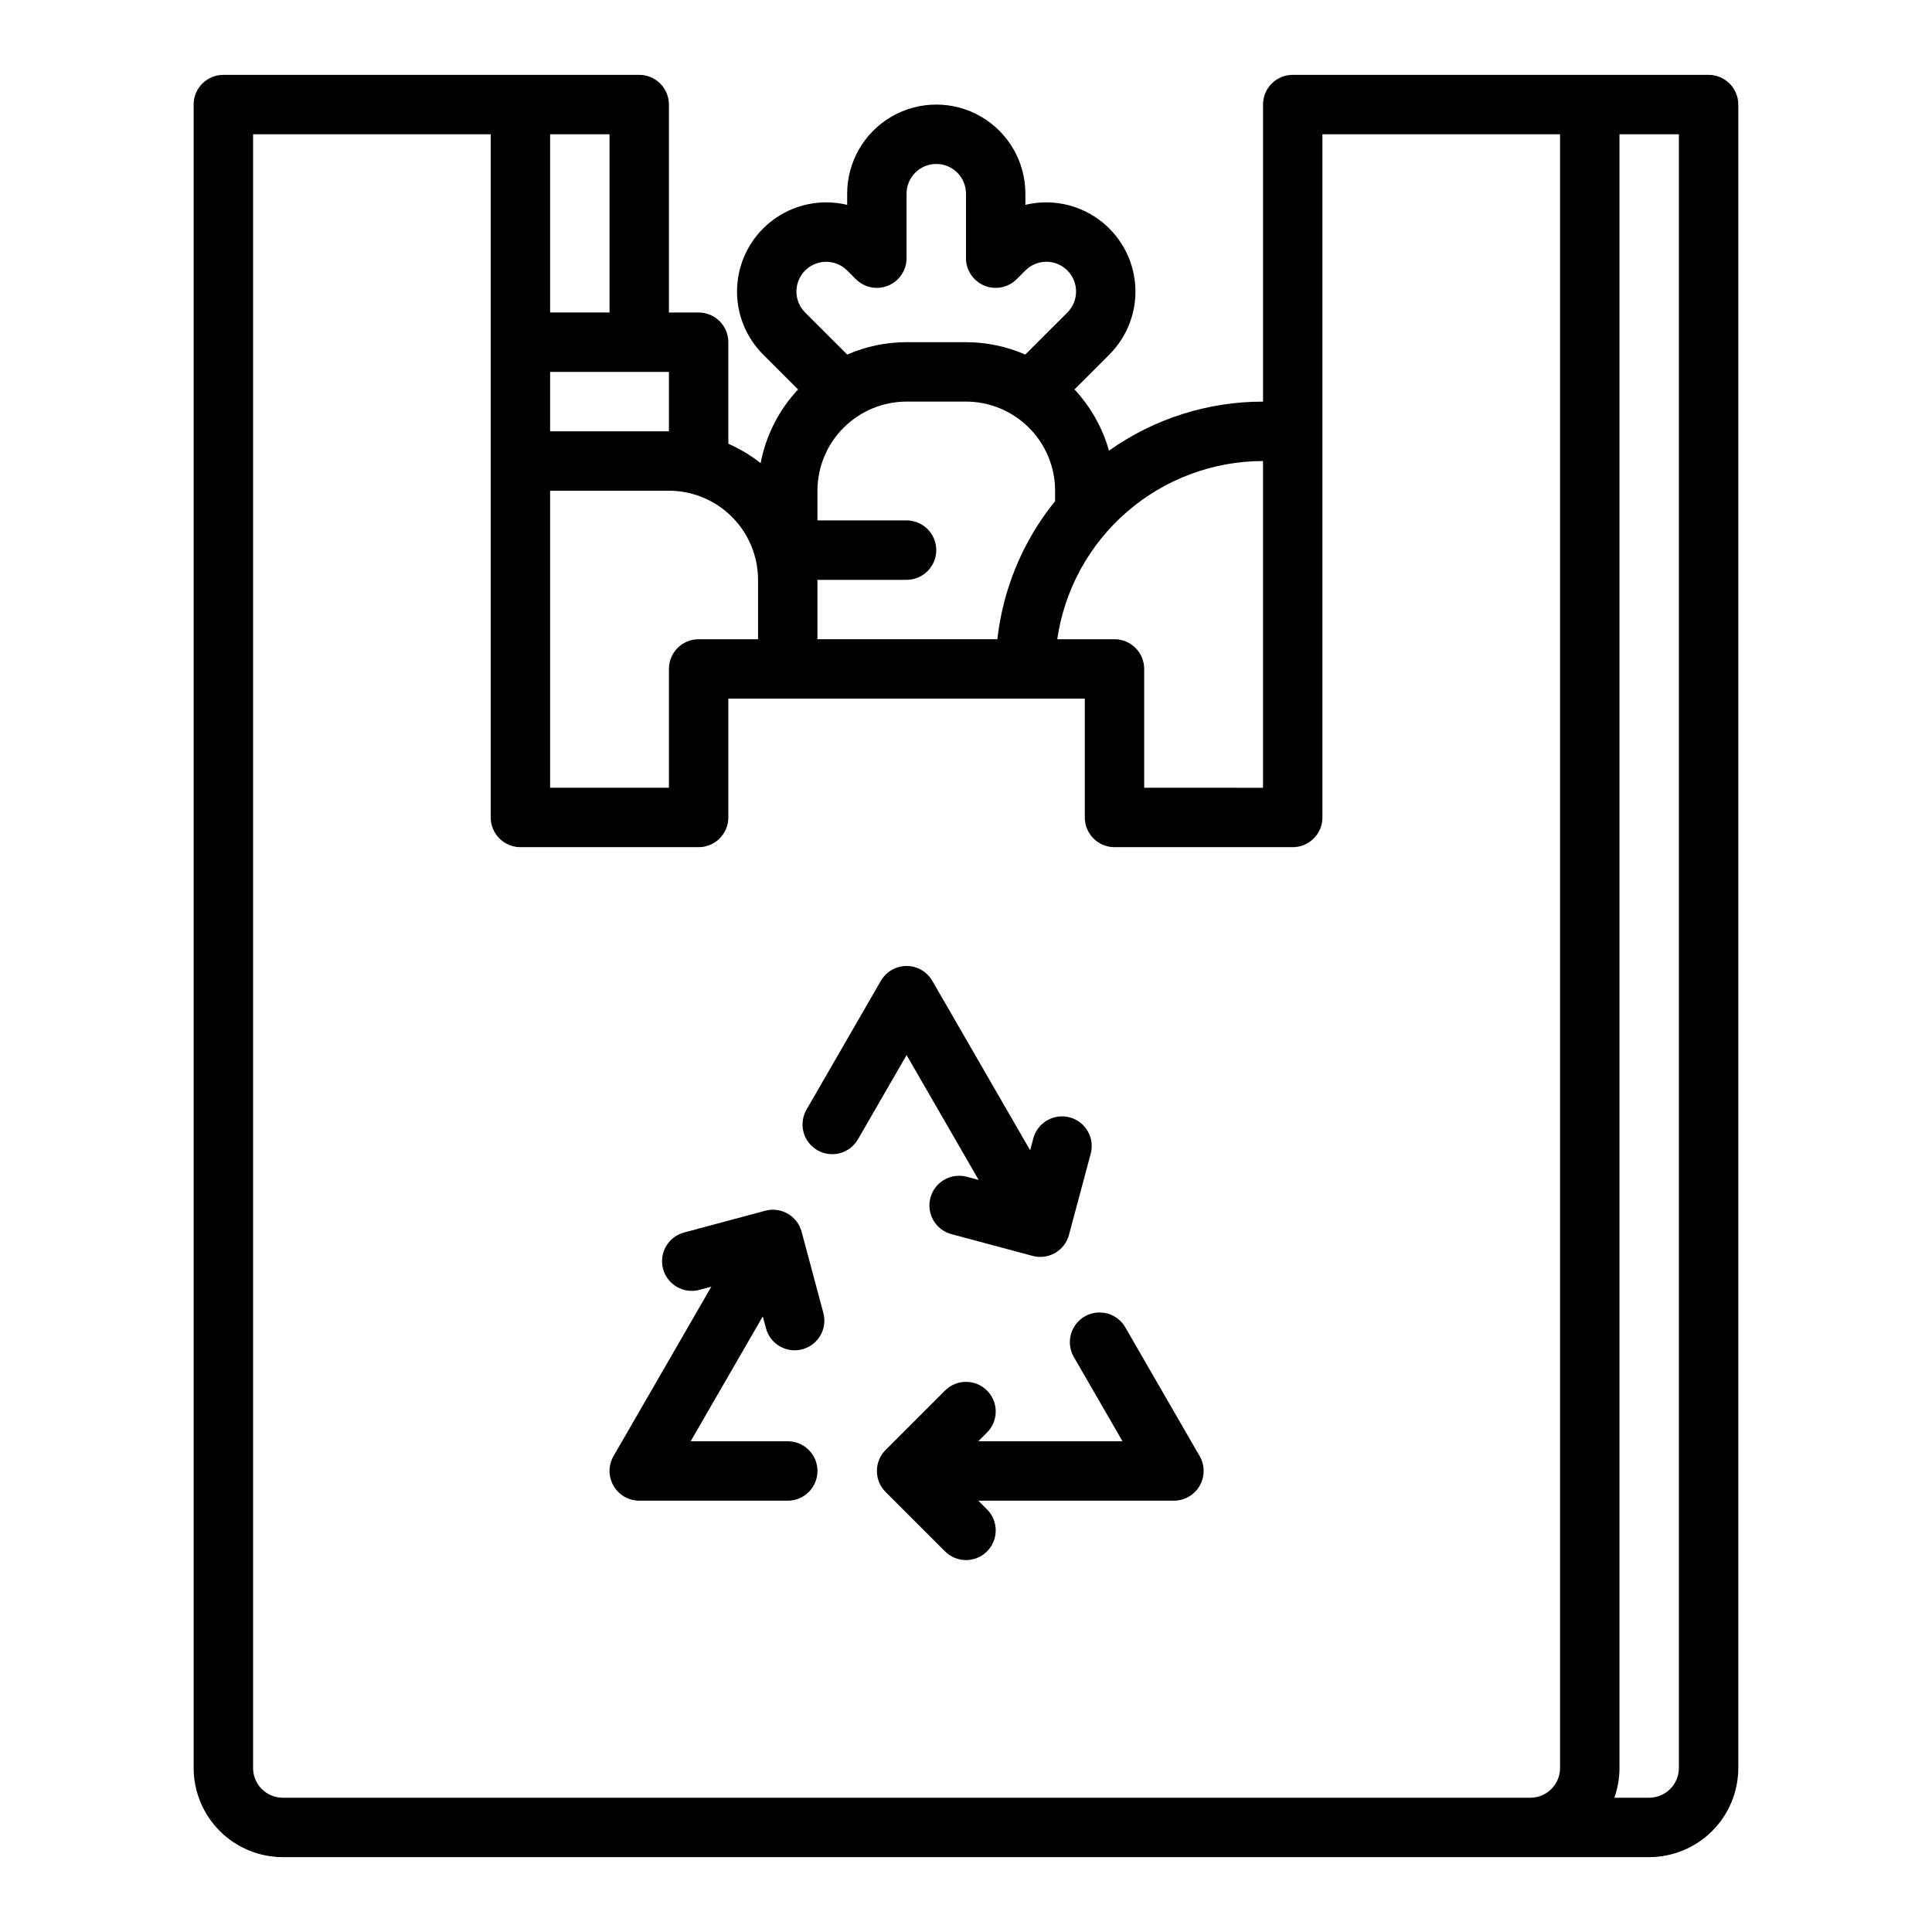 <?xml version="1.0" encoding="UTF-8"?>
<!-- The Best Svg Icon site in the world: iconSvg.co, Visit us! https://iconsvg.co -->
<svg fill="#000000" width="800px" height="800px" version="1.1" viewBox="144 144 512 512" xmlns="http://www.w3.org/2000/svg">
 <g>
  <path d="m581.05 636.16c6.262-0.008 12.266-2.5 16.691-6.926 4.426-4.426 6.918-10.43 6.926-16.691v-440.83c0-2.09-0.832-4.09-2.305-5.566-1.477-1.477-3.481-2.309-5.566-2.309h-110.21c-4.348 0-7.871 3.527-7.871 7.875v78.719c-14.629-0.012-28.898 4.531-40.828 13-1.703-6.062-4.84-11.629-9.141-16.227l9.258-9.25c4.879-4.894 7.375-11.68 6.824-18.57-0.551-6.891-4.09-13.191-9.684-17.25-5.594-4.059-12.688-5.465-19.406-3.852v-2.957c0-8.434-4.5-16.23-11.809-20.449-7.305-4.219-16.309-4.219-23.613 0-7.309 4.219-11.809 12.016-11.809 20.449v2.961c-1.824-0.438-3.691-0.656-5.566-0.656-6.266 0-12.273 2.488-16.703 6.918-4.43 4.43-6.918 10.438-6.918 16.703s2.492 12.273 6.922 16.703l9.258 9.25c-5.094 5.438-8.535 12.215-9.922 19.535-2.621-2.07-5.5-3.797-8.559-5.141v-26.91c0-2.09-0.832-4.09-2.309-5.566-1.473-1.477-3.477-2.309-5.566-2.309h-7.871v-55.102c0-2.09-0.828-4.09-2.305-5.566-1.477-1.477-3.481-2.309-5.566-2.309h-110.21c-4.348 0-7.875 3.527-7.875 7.875v440.83c0.008 6.262 2.5 12.266 6.926 16.691 4.43 4.426 10.43 6.918 16.691 6.926zm7.871-23.617c-0.004 4.348-3.523 7.867-7.871 7.871h-9.227c0.898-2.527 1.355-5.188 1.355-7.871v-432.96h15.742zm-110.21-346.37v86.594l-31.488-0.004v-31.488c0-2.086-0.828-4.09-2.305-5.566-1.477-1.477-3.481-2.305-5.566-2.305h-15.172c1.906-13.105 8.465-25.09 18.477-33.762 10.012-8.672 22.809-13.453 36.055-13.469zm-118.08 31.488h23.617c4.348 0 7.871-3.527 7.871-7.875 0-4.348-3.523-7.871-7.871-7.871h-23.617v-7.871c0.008-6.262 2.5-12.266 6.926-16.691 4.43-4.43 10.43-6.918 16.691-6.926h15.746c6.258 0.008 12.262 2.496 16.691 6.926 4.426 4.426 6.918 10.43 6.922 16.691v2.769c-8.492 10.48-13.801 23.18-15.297 36.59h-47.68zm-3.258-81.98c3.078-3.07 8.059-3.07 11.133 0l2.301 2.301h0.004c2.25 2.25 5.637 2.926 8.578 1.707 2.941-1.219 4.859-4.09 4.859-7.273v-17.094c0-4.348 3.523-7.871 7.871-7.871s7.875 3.523 7.875 7.871v17.094c0 3.184 1.918 6.055 4.859 7.273s6.328 0.543 8.578-1.707l2.312-2.309v-0.004c1.473-1.473 3.477-2.301 5.562-2.301 2.086 0.004 4.086 0.832 5.562 2.312 3.07 3.074 3.07 8.055 0 11.133l-11.16 11.152c-4.957-2.168-10.309-3.285-15.715-3.281h-15.746c-5.41-0.004-10.762 1.113-15.715 3.281l-11.168-11.156c-1.477-1.477-2.305-3.477-2.301-5.562 0-2.09 0.832-4.09 2.309-5.562zm-12.484 81.98v15.742h-15.746c-4.348 0-7.871 3.523-7.871 7.871v31.488h-31.488v-78.719h31.488c6.262 0.008 12.266 2.496 16.691 6.926 4.43 4.426 6.918 10.43 6.926 16.691zm-55.105-39.359v-15.746h31.488v15.742zm15.742-31.488-15.742-0.004v-47.23h15.742zm-86.59 393.6c-4.344-0.004-7.867-3.523-7.871-7.871v-432.96h62.977v181.05c0 2.09 0.828 4.09 2.305 5.566 1.477 1.477 3.481 2.309 5.566 2.309h47.23c2.09 0 4.094-0.832 5.566-2.309 1.477-1.477 2.309-3.477 2.309-5.566v-31.488h94.465v31.488c0 2.09 0.828 4.09 2.305 5.566 1.477 1.477 3.477 2.309 5.566 2.309h47.23c2.09 0 4.09-0.832 5.566-2.309s2.305-3.477 2.305-5.566v-181.05h62.977v432.96c-0.004 4.348-3.523 7.867-7.871 7.871z"/>
  <path d="m346.99 496.01c1.125 4.199 5.441 6.691 9.641 5.566 4.199-1.125 6.695-5.441 5.566-9.641l-5.762-21.508c-0.539-2.019-1.859-3.738-3.668-4.781-1.809-1.043-3.957-1.328-5.973-0.785l-21.508 5.762c-4.199 1.125-6.691 5.441-5.566 9.641s5.441 6.691 9.641 5.566l3.148-0.844-25.918 44.898c-1.406 2.438-1.406 5.438 0 7.871 1.406 2.438 4.004 3.938 6.816 3.938h39.359c4.348 0 7.871-3.523 7.871-7.871 0-4.348-3.523-7.875-7.871-7.875h-25.727l19.105-33.09z"/>
  <path d="m403.36 456.7-3.148-0.844c-4.199-1.125-8.516 1.367-9.641 5.566s1.367 8.516 5.566 9.641l21.508 5.762v0.004c2.016 0.543 4.164 0.262 5.973-0.785 1.809-1.043 3.129-2.766 3.668-4.781l5.762-21.508c1.125-4.199-1.367-8.516-5.566-9.641s-8.516 1.367-9.641 5.566l-0.844 3.148-25.926-44.898c-1.406-2.434-4.004-3.934-6.816-3.934s-5.41 1.5-6.816 3.934l-19.68 34.086c-1.062 1.812-1.355 3.969-0.82 5.996s1.859 3.754 3.676 4.805c1.816 1.047 3.973 1.328 5.996 0.781 2.023-0.551 3.746-1.887 4.781-3.707l12.863-22.281z"/>
  <path d="m442.24 495.8c-1.035-1.824-2.754-3.156-4.777-3.707-2.027-0.551-4.184-0.27-6 0.781-1.816 1.047-3.141 2.777-3.676 4.805-0.535 2.027-0.238 4.184 0.82 5.992l12.863 22.277h-38.207l2.305-2.305c3.074-3.074 3.074-8.059 0-11.133-3.074-3.074-8.059-3.074-11.133 0l-15.746 15.746c-1.477 1.477-2.305 3.477-2.305 5.566 0 2.086 0.828 4.09 2.305 5.566l15.742 15.742h0.004c3.074 3.074 8.059 3.074 11.133 0 3.074-3.074 3.074-8.059 0-11.133l-2.309-2.305h51.844c2.812 0 5.414-1.5 6.816-3.938 1.406-2.434 1.406-5.434 0-7.871z"/>
 </g>
</svg>